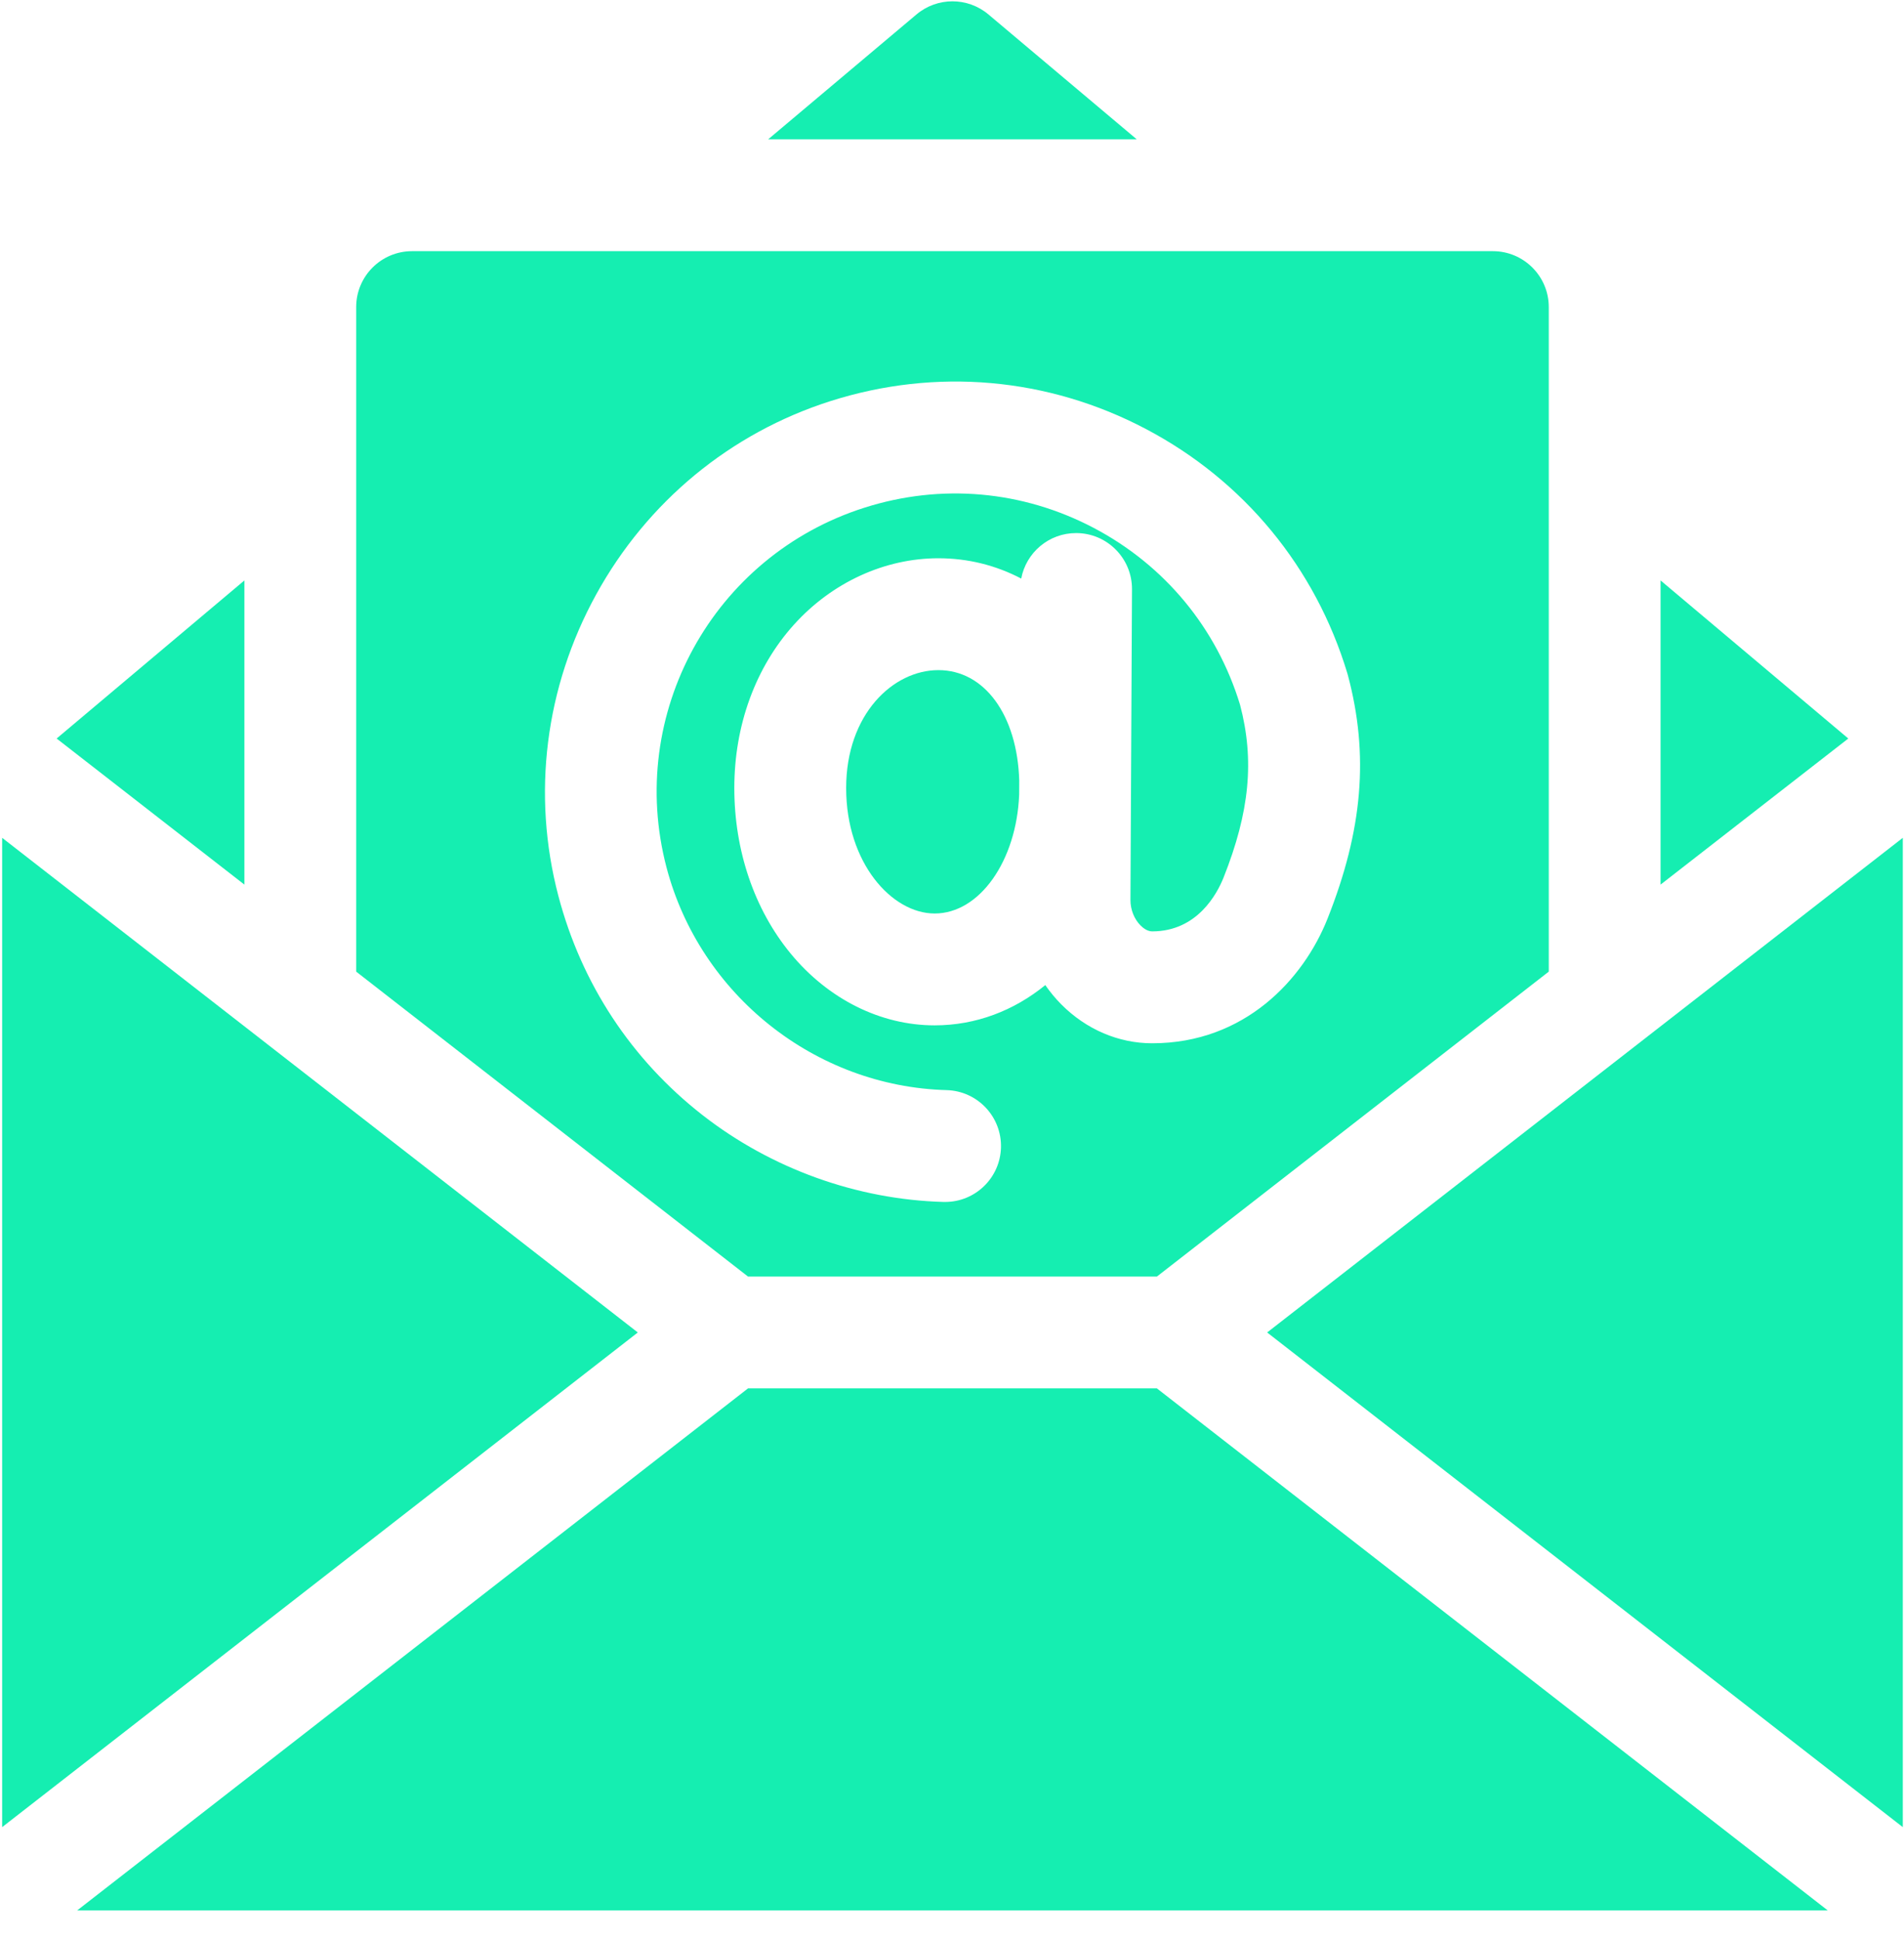 <svg width="54" height="55" viewBox="0 0 54 55" fill="none" xmlns="http://www.w3.org/2000/svg">
<path d="M0.061 23.75V51.794L18.089 37.772L0.061 23.75Z" fill="#15EEB1"/>
<path d="M47.096 16.454V25.076L52.42 20.935L47.096 16.454Z" fill="#15EEB1"/>
<path d="M28.034 0.41C27.444 -0.087 26.582 -0.087 25.992 0.41L21.788 3.948H32.238L28.034 0.41Z" fill="#15EEB1"/>
<path d="M6.931 16.454L1.606 20.935L6.931 25.076V16.454Z" fill="#15EEB1"/>
<path d="M21.215 39.357L2.189 54.155H51.837L32.811 39.357H21.215Z" fill="#15EEB1"/>
<path d="M35.938 37.772L53.966 51.794V23.75L35.938 37.772Z" fill="#15EEB1"/>
<path d="M26.614 18.996C25.328 18.996 23.998 20.247 23.998 22.339C23.998 24.466 25.296 25.895 26.508 25.895C27.784 25.895 28.83 24.402 28.905 22.525L28.907 22.126C28.851 20.274 27.924 18.996 26.614 18.996Z" fill="#15EEB1"/>
<path d="M32.811 36.187L43.925 27.543V8.705C43.925 7.83 43.215 7.12 42.339 7.12H11.687C10.811 7.12 10.102 7.83 10.102 8.705V27.543L21.215 36.187H32.811ZM15.836 25.396C15.079 22.517 15.46 19.482 16.909 16.85C18.357 14.22 20.716 12.274 23.553 11.37C26.546 10.418 29.723 10.698 32.5 12.161C35.277 13.623 37.306 16.084 38.213 19.088C38.218 19.105 38.222 19.121 38.227 19.138C38.83 21.395 38.651 23.527 37.648 26.048C36.97 27.752 35.309 29.574 32.677 29.574C31.723 29.574 30.807 29.182 30.099 28.471C29.932 28.303 29.781 28.119 29.646 27.925C28.758 28.648 27.68 29.066 26.507 29.066C24.974 29.066 23.485 28.322 22.419 27.025C21.392 25.775 20.826 24.11 20.826 22.339C20.826 20.56 21.428 18.913 22.521 17.703C23.599 16.51 25.091 15.825 26.614 15.825C27.451 15.825 28.247 16.025 28.963 16.401C29.101 15.666 29.745 15.111 30.519 15.111H30.527C31.403 15.115 32.109 15.829 32.105 16.704L32.061 25.513C32.06 25.783 32.167 26.053 32.347 26.234C32.41 26.297 32.536 26.402 32.677 26.402C33.956 26.402 34.519 25.335 34.702 24.876C35.442 23.014 35.583 21.548 35.17 19.98C34.507 17.806 33.035 16.026 31.022 14.966C29.003 13.903 26.692 13.699 24.515 14.392C20.224 15.758 17.759 20.237 18.903 24.589C19.854 28.203 23.12 30.799 26.848 30.902C27.723 30.926 28.413 31.656 28.389 32.531C28.365 33.391 27.66 34.072 26.805 34.072C26.79 34.072 26.775 34.072 26.76 34.072C24.303 34.004 21.878 33.131 19.93 31.614C17.908 30.038 16.492 27.888 15.836 25.396Z" fill="#15EEB1"/>
</svg>
